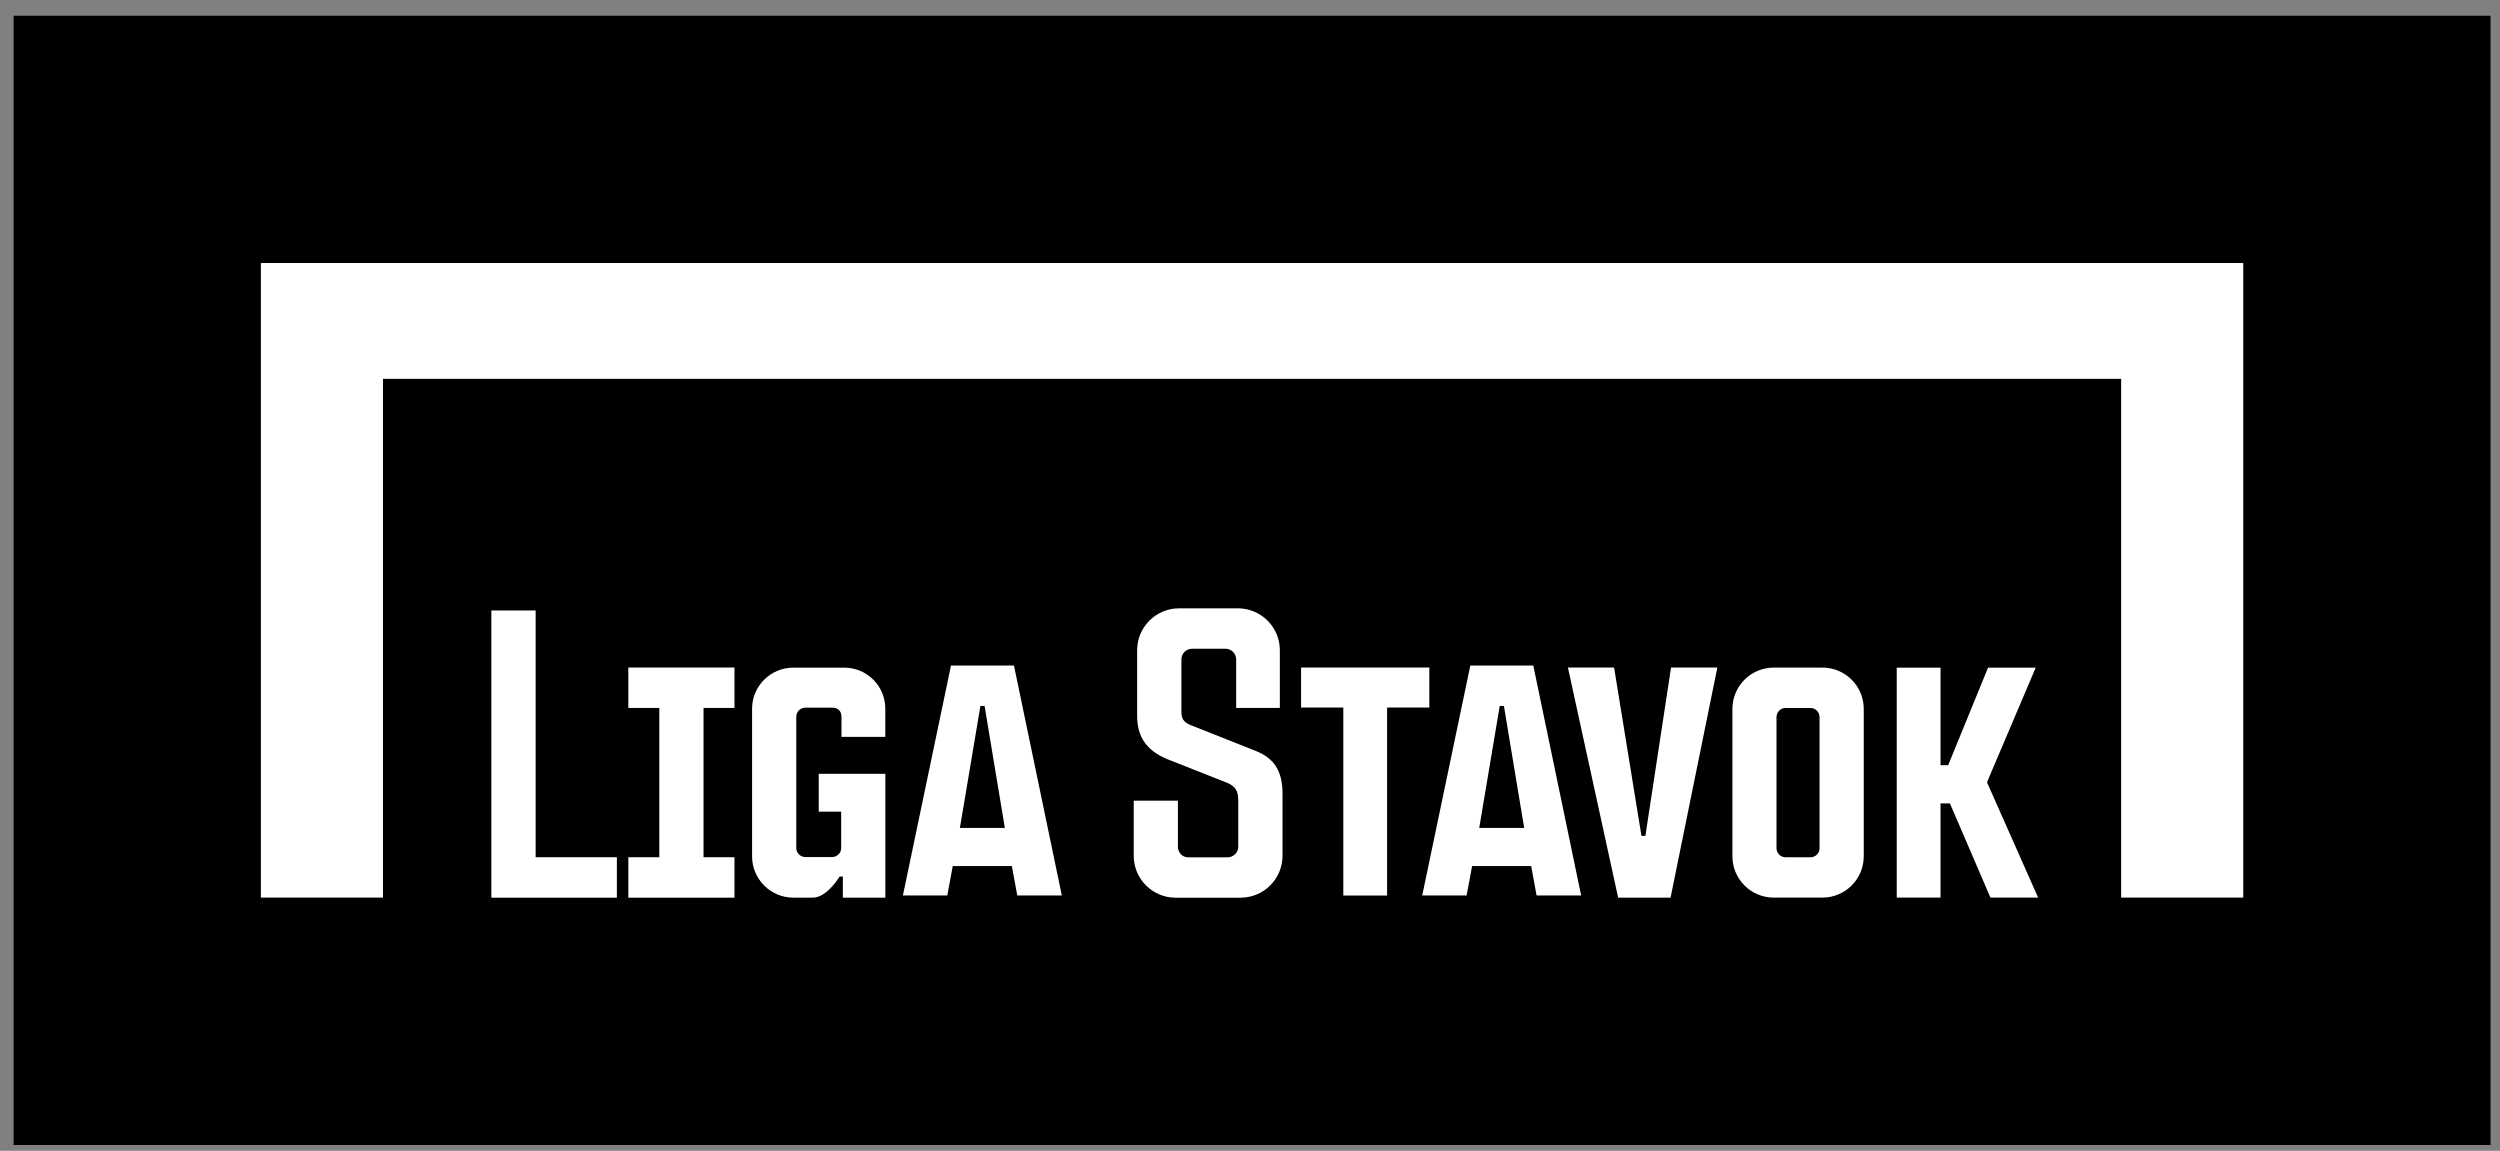 <?xml version="1.0" encoding="UTF-8"?> <svg xmlns="http://www.w3.org/2000/svg" width="126" height="58" viewBox="0 0 126 58" fill="none"><rect x="0" y="0" width="126" height="58" fill="#808080" stroke="none"/> <rect width="124.839" height="56.915" transform="translate(0.685 0.793)" fill="black"></rect> <path d="M13.148 13.256V45.239H19.302V19.093H106.905V45.239H113.06V13.256H13.148Z" fill="white"></path> <path d="M67.703 45.135V35.66H65.574V33.643H72.038V35.66H69.909V45.135H67.703Z" fill="white"></path> <path d="M91.852 33.647H89.392C88.246 33.647 87.313 34.581 87.313 35.728V43.158C87.313 44.304 88.246 45.239 89.392 45.239H91.852C92.998 45.239 93.933 44.306 93.933 43.158V35.728C93.933 34.579 93 33.647 91.852 33.647ZM91.706 42.751C91.706 43.002 91.501 43.207 91.249 43.207H89.993C89.741 43.207 89.536 43.002 89.536 42.751V36.139C89.536 35.888 89.741 35.682 89.993 35.682H91.249C91.501 35.682 91.706 35.89 91.706 36.148V42.753V42.751Z" fill="white"></path> <path d="M62.526 45.243C63.692 45.243 64.639 44.296 64.639 43.131V40.001C64.639 38.842 64.209 38.218 63.293 37.847L60.111 36.586C59.751 36.457 59.543 36.305 59.543 35.903V33.236C59.543 32.938 59.784 32.696 60.081 32.696H61.764C62.061 32.696 62.302 32.936 62.302 33.236V35.68H64.504V32.772C64.504 31.607 63.557 30.66 62.391 30.66H59.425C58.26 30.66 57.312 31.607 57.312 32.772V36.067C57.312 37.134 57.772 37.807 58.8 38.249L61.81 39.438C62.252 39.614 62.408 39.849 62.408 40.339V42.669C62.408 42.967 62.167 43.209 61.87 43.209H59.882C59.585 43.209 59.367 42.969 59.367 42.669V40.352H57.14V43.133C57.14 44.298 58.087 45.245 59.253 45.245H62.524L62.526 45.243Z" fill="white"></path> <path d="M31.09 45.243V43.205H26.996V30.768H24.765V45.243H31.09Z" fill="white"></path> <path d="M42.479 44.177V45.241H44.621V39.001H41.264V40.908H42.396V42.738C42.396 42.989 42.191 43.195 41.939 43.195H40.589C40.338 43.195 40.132 42.989 40.132 42.738V36.123C40.132 35.871 40.338 35.666 40.589 35.666H41.958C42.234 35.666 42.411 35.844 42.411 36.121V37.138H44.619V35.714C44.619 34.575 43.692 33.649 42.554 33.649H39.984C38.838 33.649 37.905 34.577 37.905 35.718V43.162C37.905 44.308 38.838 45.241 39.984 45.241H40.969C41.684 45.241 42.317 44.177 42.317 44.177" fill="white"></path> <path d="M37.018 35.68V33.643H31.668V33.647V35.68H33.23V43.205H31.668V45.243H37.018V43.205H35.458V35.68H37.018Z" fill="white"></path> <path d="M100.144 39.427L102.722 45.239H100.318L98.276 40.491H97.803V45.239H95.595V33.649H97.803V38.567H98.187L100.198 33.649H102.599L100.144 39.427Z" fill="white"></path> <path d="M77.278 33.543H74.104L71.68 45.133H73.917L74.194 43.65H77.172L77.444 45.133H79.69L77.278 33.543V33.543ZM74.553 41.729L75.587 35.578H75.797L76.819 41.729H74.555H74.553Z" fill="white"></path> <path d="M51.104 33.543H47.93L45.506 45.133H47.743L48.019 43.65H50.998L51.27 45.133H53.516L51.104 33.543V33.543ZM48.379 41.729L49.413 35.578H49.623L50.645 41.729H48.381H48.379Z" fill="white"></path> <path d="M84.221 33.643L82.928 42.127H82.729L81.35 33.643H79.023L81.555 45.243H84.196L86.555 33.643H84.221Z" fill="white"></path> </svg> 
